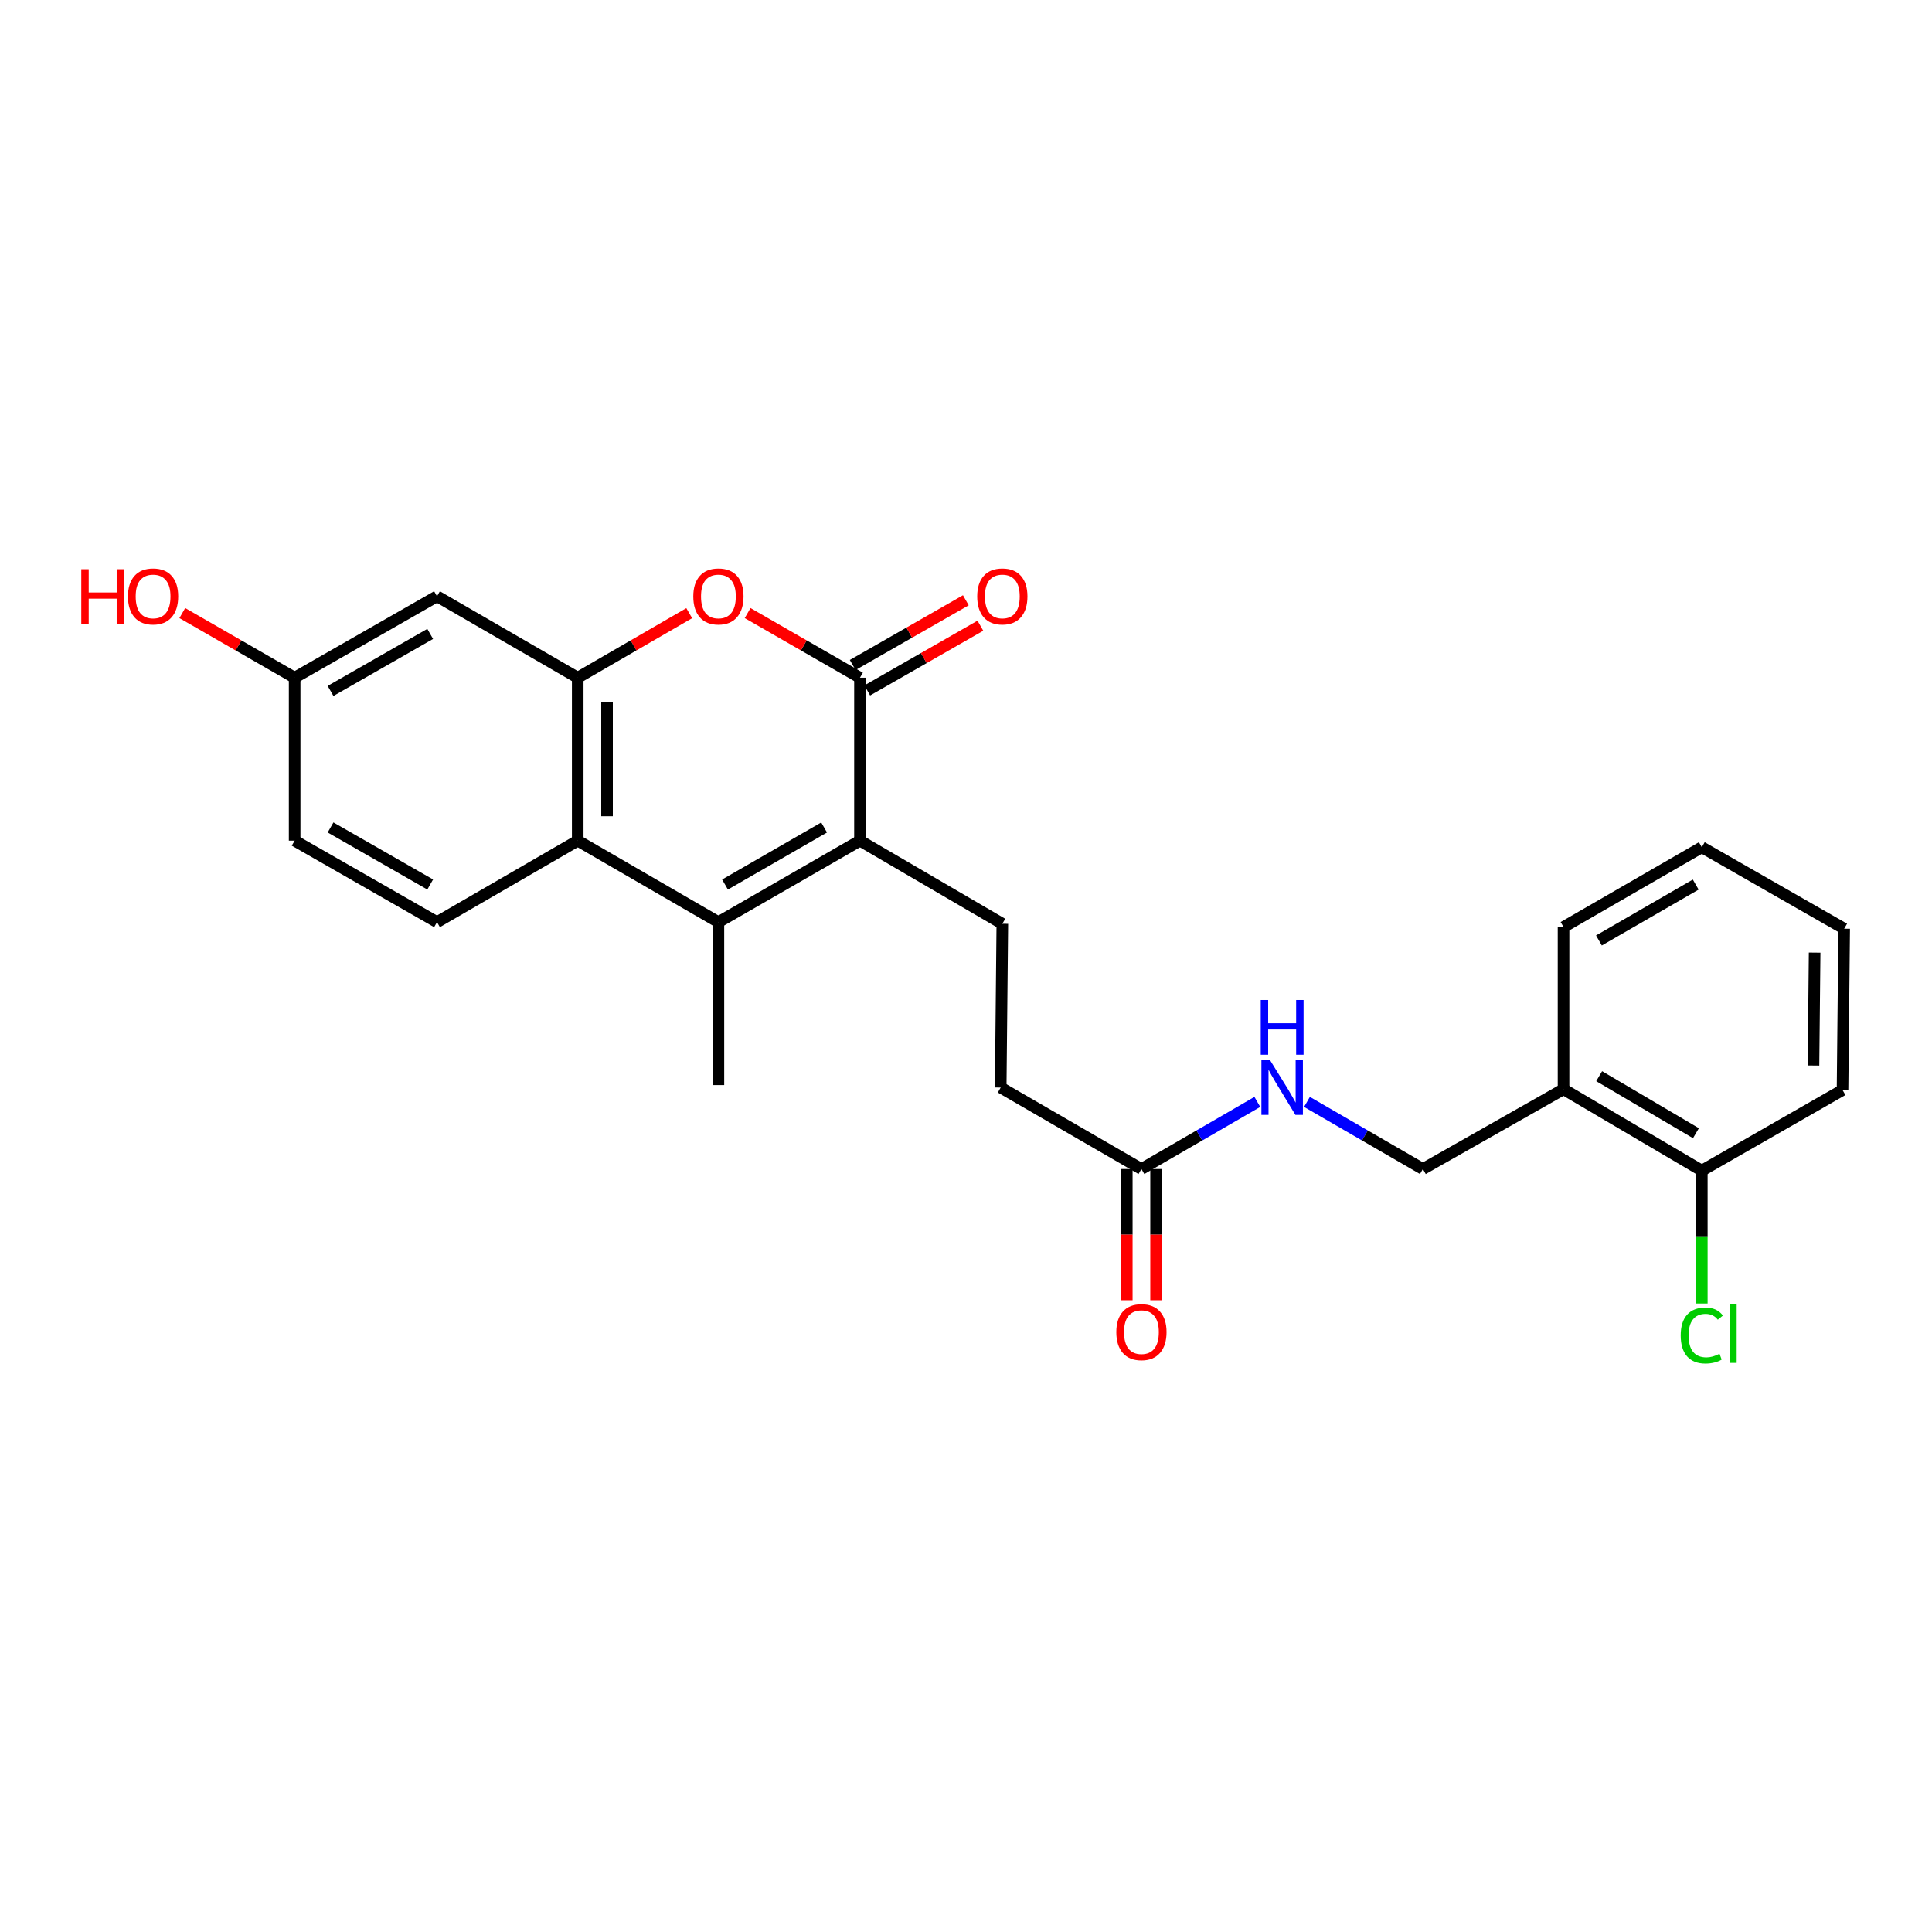 <?xml version='1.0' encoding='iso-8859-1'?>
<svg version='1.1' baseProfile='full'
              xmlns='http://www.w3.org/2000/svg'
                      xmlns:rdkit='http://www.rdkit.org/xml'
                      xmlns:xlink='http://www.w3.org/1999/xlink'
                  xml:space='preserve'
width='1000px' height='1000px' viewBox='0 0 1000 1000'>
<!-- END OF HEADER -->
<rect style='opacity:1.0;fill:#FFFFFF;stroke:none' width='1000' height='1000' x='0' y='0'> </rect>
<path class='bond-0' d='M 445.119,435.123 L 445.119,350.78' style='fill:none;fill-rule:evenodd;stroke:#000000;stroke-width:6px;stroke-linecap:butt;stroke-linejoin:miter;stroke-opacity:1' />
<path class='bond-1' d='M 445.119,435.123 L 371.848,477.302' style='fill:none;fill-rule:evenodd;stroke:#000000;stroke-width:6px;stroke-linecap:butt;stroke-linejoin:miter;stroke-opacity:1' />
<path class='bond-1' d='M 426.561,428.305 L 375.272,457.831' style='fill:none;fill-rule:evenodd;stroke:#000000;stroke-width:6px;stroke-linecap:butt;stroke-linejoin:miter;stroke-opacity:1' />
<path class='bond-5' d='M 445.119,435.123 L 518.803,478.153' style='fill:none;fill-rule:evenodd;stroke:#000000;stroke-width:6px;stroke-linecap:butt;stroke-linejoin:miter;stroke-opacity:1' />
<path class='bond-2' d='M 445.119,350.78 L 416.04,334.05' style='fill:none;fill-rule:evenodd;stroke:#000000;stroke-width:6px;stroke-linecap:butt;stroke-linejoin:miter;stroke-opacity:1' />
<path class='bond-2' d='M 416.04,334.05 L 386.961,317.32' style='fill:none;fill-rule:evenodd;stroke:#FF0000;stroke-width:6px;stroke-linecap:butt;stroke-linejoin:miter;stroke-opacity:1' />
<path class='bond-10' d='M 448.884,357.362 L 478.165,340.61' style='fill:none;fill-rule:evenodd;stroke:#000000;stroke-width:6px;stroke-linecap:butt;stroke-linejoin:miter;stroke-opacity:1' />
<path class='bond-10' d='M 478.165,340.61 L 507.446,323.859' style='fill:none;fill-rule:evenodd;stroke:#FF0000;stroke-width:6px;stroke-linecap:butt;stroke-linejoin:miter;stroke-opacity:1' />
<path class='bond-10' d='M 441.353,344.198 L 470.634,327.446' style='fill:none;fill-rule:evenodd;stroke:#000000;stroke-width:6px;stroke-linecap:butt;stroke-linejoin:miter;stroke-opacity:1' />
<path class='bond-10' d='M 470.634,327.446 L 499.915,310.695' style='fill:none;fill-rule:evenodd;stroke:#FF0000;stroke-width:6px;stroke-linecap:butt;stroke-linejoin:miter;stroke-opacity:1' />
<path class='bond-4' d='M 371.848,477.302 L 299.031,435.123' style='fill:none;fill-rule:evenodd;stroke:#000000;stroke-width:6px;stroke-linecap:butt;stroke-linejoin:miter;stroke-opacity:1' />
<path class='bond-18' d='M 371.848,477.302 L 371.848,561.637' style='fill:none;fill-rule:evenodd;stroke:#000000;stroke-width:6px;stroke-linecap:butt;stroke-linejoin:miter;stroke-opacity:1' />
<path class='bond-25' d='M 356.744,317.369 L 327.888,334.074' style='fill:none;fill-rule:evenodd;stroke:#FF0000;stroke-width:6px;stroke-linecap:butt;stroke-linejoin:miter;stroke-opacity:1' />
<path class='bond-25' d='M 327.888,334.074 L 299.031,350.78' style='fill:none;fill-rule:evenodd;stroke:#000000;stroke-width:6px;stroke-linecap:butt;stroke-linejoin:miter;stroke-opacity:1' />
<path class='bond-3' d='M 299.031,350.78 L 299.031,435.123' style='fill:none;fill-rule:evenodd;stroke:#000000;stroke-width:6px;stroke-linecap:butt;stroke-linejoin:miter;stroke-opacity:1' />
<path class='bond-3' d='M 314.198,363.431 L 314.198,422.471' style='fill:none;fill-rule:evenodd;stroke:#000000;stroke-width:6px;stroke-linecap:butt;stroke-linejoin:miter;stroke-opacity:1' />
<path class='bond-6' d='M 299.031,350.78 L 226.19,308.625' style='fill:none;fill-rule:evenodd;stroke:#000000;stroke-width:6px;stroke-linecap:butt;stroke-linejoin:miter;stroke-opacity:1' />
<path class='bond-7' d='M 299.031,435.123 L 226.19,477.302' style='fill:none;fill-rule:evenodd;stroke:#000000;stroke-width:6px;stroke-linecap:butt;stroke-linejoin:miter;stroke-opacity:1' />
<path class='bond-15' d='M 518.803,478.153 L 517.96,562.909' style='fill:none;fill-rule:evenodd;stroke:#000000;stroke-width:6px;stroke-linecap:butt;stroke-linejoin:miter;stroke-opacity:1' />
<path class='bond-26' d='M 226.19,308.625 L 152.506,350.78' style='fill:none;fill-rule:evenodd;stroke:#000000;stroke-width:6px;stroke-linecap:butt;stroke-linejoin:miter;stroke-opacity:1' />
<path class='bond-26' d='M 222.669,328.113 L 171.09,357.621' style='fill:none;fill-rule:evenodd;stroke:#000000;stroke-width:6px;stroke-linecap:butt;stroke-linejoin:miter;stroke-opacity:1' />
<path class='bond-17' d='M 226.19,477.302 L 152.506,435.123' style='fill:none;fill-rule:evenodd;stroke:#000000;stroke-width:6px;stroke-linecap:butt;stroke-linejoin:miter;stroke-opacity:1' />
<path class='bond-17' d='M 222.672,457.813 L 171.093,428.287' style='fill:none;fill-rule:evenodd;stroke:#000000;stroke-width:6px;stroke-linecap:butt;stroke-linejoin:miter;stroke-opacity:1' />
<path class='bond-8' d='M 590.802,605.08 L 517.96,562.909' style='fill:none;fill-rule:evenodd;stroke:#000000;stroke-width:6px;stroke-linecap:butt;stroke-linejoin:miter;stroke-opacity:1' />
<path class='bond-11' d='M 590.802,605.08 L 620.8,587.713' style='fill:none;fill-rule:evenodd;stroke:#000000;stroke-width:6px;stroke-linecap:butt;stroke-linejoin:miter;stroke-opacity:1' />
<path class='bond-11' d='M 620.8,587.713 L 650.799,570.345' style='fill:none;fill-rule:evenodd;stroke:#0000FF;stroke-width:6px;stroke-linecap:butt;stroke-linejoin:miter;stroke-opacity:1' />
<path class='bond-14' d='M 583.218,605.08 L 583.218,639.042' style='fill:none;fill-rule:evenodd;stroke:#000000;stroke-width:6px;stroke-linecap:butt;stroke-linejoin:miter;stroke-opacity:1' />
<path class='bond-14' d='M 583.218,639.042 L 583.218,673.003' style='fill:none;fill-rule:evenodd;stroke:#FF0000;stroke-width:6px;stroke-linecap:butt;stroke-linejoin:miter;stroke-opacity:1' />
<path class='bond-14' d='M 598.385,605.08 L 598.385,639.042' style='fill:none;fill-rule:evenodd;stroke:#000000;stroke-width:6px;stroke-linecap:butt;stroke-linejoin:miter;stroke-opacity:1' />
<path class='bond-14' d='M 598.385,639.042 L 598.385,673.003' style='fill:none;fill-rule:evenodd;stroke:#FF0000;stroke-width:6px;stroke-linecap:butt;stroke-linejoin:miter;stroke-opacity:1' />
<path class='bond-9' d='M 809.284,563.768 L 736.485,605.08' style='fill:none;fill-rule:evenodd;stroke:#000000;stroke-width:6px;stroke-linecap:butt;stroke-linejoin:miter;stroke-opacity:1' />
<path class='bond-13' d='M 809.284,563.768 L 880.853,605.931' style='fill:none;fill-rule:evenodd;stroke:#000000;stroke-width:6px;stroke-linecap:butt;stroke-linejoin:miter;stroke-opacity:1' />
<path class='bond-13' d='M 827.718,557.025 L 877.816,586.539' style='fill:none;fill-rule:evenodd;stroke:#000000;stroke-width:6px;stroke-linecap:butt;stroke-linejoin:miter;stroke-opacity:1' />
<path class='bond-21' d='M 809.284,563.768 L 809.284,479.847' style='fill:none;fill-rule:evenodd;stroke:#000000;stroke-width:6px;stroke-linecap:butt;stroke-linejoin:miter;stroke-opacity:1' />
<path class='bond-12' d='M 676.487,570.345 L 706.486,587.713' style='fill:none;fill-rule:evenodd;stroke:#0000FF;stroke-width:6px;stroke-linecap:butt;stroke-linejoin:miter;stroke-opacity:1' />
<path class='bond-12' d='M 706.486,587.713 L 736.485,605.08' style='fill:none;fill-rule:evenodd;stroke:#000000;stroke-width:6px;stroke-linecap:butt;stroke-linejoin:miter;stroke-opacity:1' />
<path class='bond-19' d='M 880.853,605.931 L 880.853,640.314' style='fill:none;fill-rule:evenodd;stroke:#000000;stroke-width:6px;stroke-linecap:butt;stroke-linejoin:miter;stroke-opacity:1' />
<path class='bond-19' d='M 880.853,640.314 L 880.853,674.697' style='fill:none;fill-rule:evenodd;stroke:#00CC00;stroke-width:6px;stroke-linecap:butt;stroke-linejoin:miter;stroke-opacity:1' />
<path class='bond-22' d='M 880.853,605.931 L 953.694,564.19' style='fill:none;fill-rule:evenodd;stroke:#000000;stroke-width:6px;stroke-linecap:butt;stroke-linejoin:miter;stroke-opacity:1' />
<path class='bond-16' d='M 152.506,350.78 L 152.506,435.123' style='fill:none;fill-rule:evenodd;stroke:#000000;stroke-width:6px;stroke-linecap:butt;stroke-linejoin:miter;stroke-opacity:1' />
<path class='bond-20' d='M 152.506,350.78 L 123.427,334.05' style='fill:none;fill-rule:evenodd;stroke:#000000;stroke-width:6px;stroke-linecap:butt;stroke-linejoin:miter;stroke-opacity:1' />
<path class='bond-20' d='M 123.427,334.05 L 94.348,317.32' style='fill:none;fill-rule:evenodd;stroke:#FF0000;stroke-width:6px;stroke-linecap:butt;stroke-linejoin:miter;stroke-opacity:1' />
<path class='bond-23' d='M 809.284,479.847 L 880.853,438.527' style='fill:none;fill-rule:evenodd;stroke:#000000;stroke-width:6px;stroke-linecap:butt;stroke-linejoin:miter;stroke-opacity:1' />
<path class='bond-23' d='M 827.602,486.784 L 877.701,457.859' style='fill:none;fill-rule:evenodd;stroke:#000000;stroke-width:6px;stroke-linecap:butt;stroke-linejoin:miter;stroke-opacity:1' />
<path class='bond-27' d='M 953.694,564.19 L 954.545,480.698' style='fill:none;fill-rule:evenodd;stroke:#000000;stroke-width:6px;stroke-linecap:butt;stroke-linejoin:miter;stroke-opacity:1' />
<path class='bond-27' d='M 938.656,551.511 L 939.252,493.067' style='fill:none;fill-rule:evenodd;stroke:#000000;stroke-width:6px;stroke-linecap:butt;stroke-linejoin:miter;stroke-opacity:1' />
<path class='bond-24' d='M 880.853,438.527 L 954.545,480.698' style='fill:none;fill-rule:evenodd;stroke:#000000;stroke-width:6px;stroke-linecap:butt;stroke-linejoin:miter;stroke-opacity:1' />
<path  class='atom-3' d='M 358.848 308.705
Q 358.848 301.905, 362.208 298.105
Q 365.568 294.305, 371.848 294.305
Q 378.128 294.305, 381.488 298.105
Q 384.848 301.905, 384.848 308.705
Q 384.848 315.585, 381.448 319.505
Q 378.048 323.385, 371.848 323.385
Q 365.608 323.385, 362.208 319.505
Q 358.848 315.625, 358.848 308.705
M 371.848 320.185
Q 376.168 320.185, 378.488 317.305
Q 380.848 314.385, 380.848 308.705
Q 380.848 303.145, 378.488 300.345
Q 376.168 297.505, 371.848 297.505
Q 367.528 297.505, 365.168 300.305
Q 362.848 303.105, 362.848 308.705
Q 362.848 314.425, 365.168 317.305
Q 367.528 320.185, 371.848 320.185
' fill='#FF0000'/>
<path  class='atom-11' d='M 505.803 308.705
Q 505.803 301.905, 509.163 298.105
Q 512.523 294.305, 518.803 294.305
Q 525.083 294.305, 528.443 298.105
Q 531.803 301.905, 531.803 308.705
Q 531.803 315.585, 528.403 319.505
Q 525.003 323.385, 518.803 323.385
Q 512.563 323.385, 509.163 319.505
Q 505.803 315.625, 505.803 308.705
M 518.803 320.185
Q 523.123 320.185, 525.443 317.305
Q 527.803 314.385, 527.803 308.705
Q 527.803 303.145, 525.443 300.345
Q 523.123 297.505, 518.803 297.505
Q 514.483 297.505, 512.123 300.305
Q 509.803 303.105, 509.803 308.705
Q 509.803 314.425, 512.123 317.305
Q 514.483 320.185, 518.803 320.185
' fill='#FF0000'/>
<path  class='atom-12' d='M 657.383 548.749
L 666.663 563.749
Q 667.583 565.229, 669.063 567.909
Q 670.543 570.589, 670.623 570.749
L 670.623 548.749
L 674.383 548.749
L 674.383 577.069
L 670.503 577.069
L 660.543 560.669
Q 659.383 558.749, 658.143 556.549
Q 656.943 554.349, 656.583 553.669
L 656.583 577.069
L 652.903 577.069
L 652.903 548.749
L 657.383 548.749
' fill='#0000FF'/>
<path  class='atom-12' d='M 652.563 517.597
L 656.403 517.597
L 656.403 529.637
L 670.883 529.637
L 670.883 517.597
L 674.723 517.597
L 674.723 545.917
L 670.883 545.917
L 670.883 532.837
L 656.403 532.837
L 656.403 545.917
L 652.563 545.917
L 652.563 517.597
' fill='#0000FF'/>
<path  class='atom-15' d='M 577.802 689.511
Q 577.802 682.711, 581.162 678.911
Q 584.522 675.111, 590.802 675.111
Q 597.082 675.111, 600.442 678.911
Q 603.802 682.711, 603.802 689.511
Q 603.802 696.391, 600.402 700.311
Q 597.002 704.191, 590.802 704.191
Q 584.562 704.191, 581.162 700.311
Q 577.802 696.431, 577.802 689.511
M 590.802 700.991
Q 595.122 700.991, 597.442 698.111
Q 599.802 695.191, 599.802 689.511
Q 599.802 683.951, 597.442 681.151
Q 595.122 678.311, 590.802 678.311
Q 586.482 678.311, 584.122 681.111
Q 581.802 683.911, 581.802 689.511
Q 581.802 695.231, 584.122 698.111
Q 586.482 700.991, 590.802 700.991
' fill='#FF0000'/>
<path  class='atom-20' d='M 869.933 691.246
Q 869.933 684.206, 873.213 680.526
Q 876.533 676.806, 882.813 676.806
Q 888.653 676.806, 891.773 680.926
L 889.133 683.086
Q 886.853 680.086, 882.813 680.086
Q 878.533 680.086, 876.253 682.966
Q 874.013 685.806, 874.013 691.246
Q 874.013 696.846, 876.333 699.726
Q 878.693 702.606, 883.253 702.606
Q 886.373 702.606, 890.013 700.726
L 891.133 703.726
Q 889.653 704.686, 887.413 705.246
Q 885.173 705.806, 882.693 705.806
Q 876.533 705.806, 873.213 702.046
Q 869.933 698.286, 869.933 691.246
' fill='#00CC00'/>
<path  class='atom-20' d='M 895.213 675.086
L 898.893 675.086
L 898.893 705.446
L 895.213 705.446
L 895.213 675.086
' fill='#00CC00'/>
<path  class='atom-21' d='M 42.075 294.625
L 45.915 294.625
L 45.915 306.665
L 60.395 306.665
L 60.395 294.625
L 64.235 294.625
L 64.235 322.945
L 60.395 322.945
L 60.395 309.865
L 45.915 309.865
L 45.915 322.945
L 42.075 322.945
L 42.075 294.625
' fill='#FF0000'/>
<path  class='atom-21' d='M 66.235 308.705
Q 66.235 301.905, 69.595 298.105
Q 72.955 294.305, 79.235 294.305
Q 85.515 294.305, 88.875 298.105
Q 92.235 301.905, 92.235 308.705
Q 92.235 315.585, 88.835 319.505
Q 85.435 323.385, 79.235 323.385
Q 72.995 323.385, 69.595 319.505
Q 66.235 315.625, 66.235 308.705
M 79.235 320.185
Q 83.555 320.185, 85.875 317.305
Q 88.235 314.385, 88.235 308.705
Q 88.235 303.145, 85.875 300.345
Q 83.555 297.505, 79.235 297.505
Q 74.915 297.505, 72.555 300.305
Q 70.235 303.105, 70.235 308.705
Q 70.235 314.425, 72.555 317.305
Q 74.915 320.185, 79.235 320.185
' fill='#FF0000'/>
</svg>
